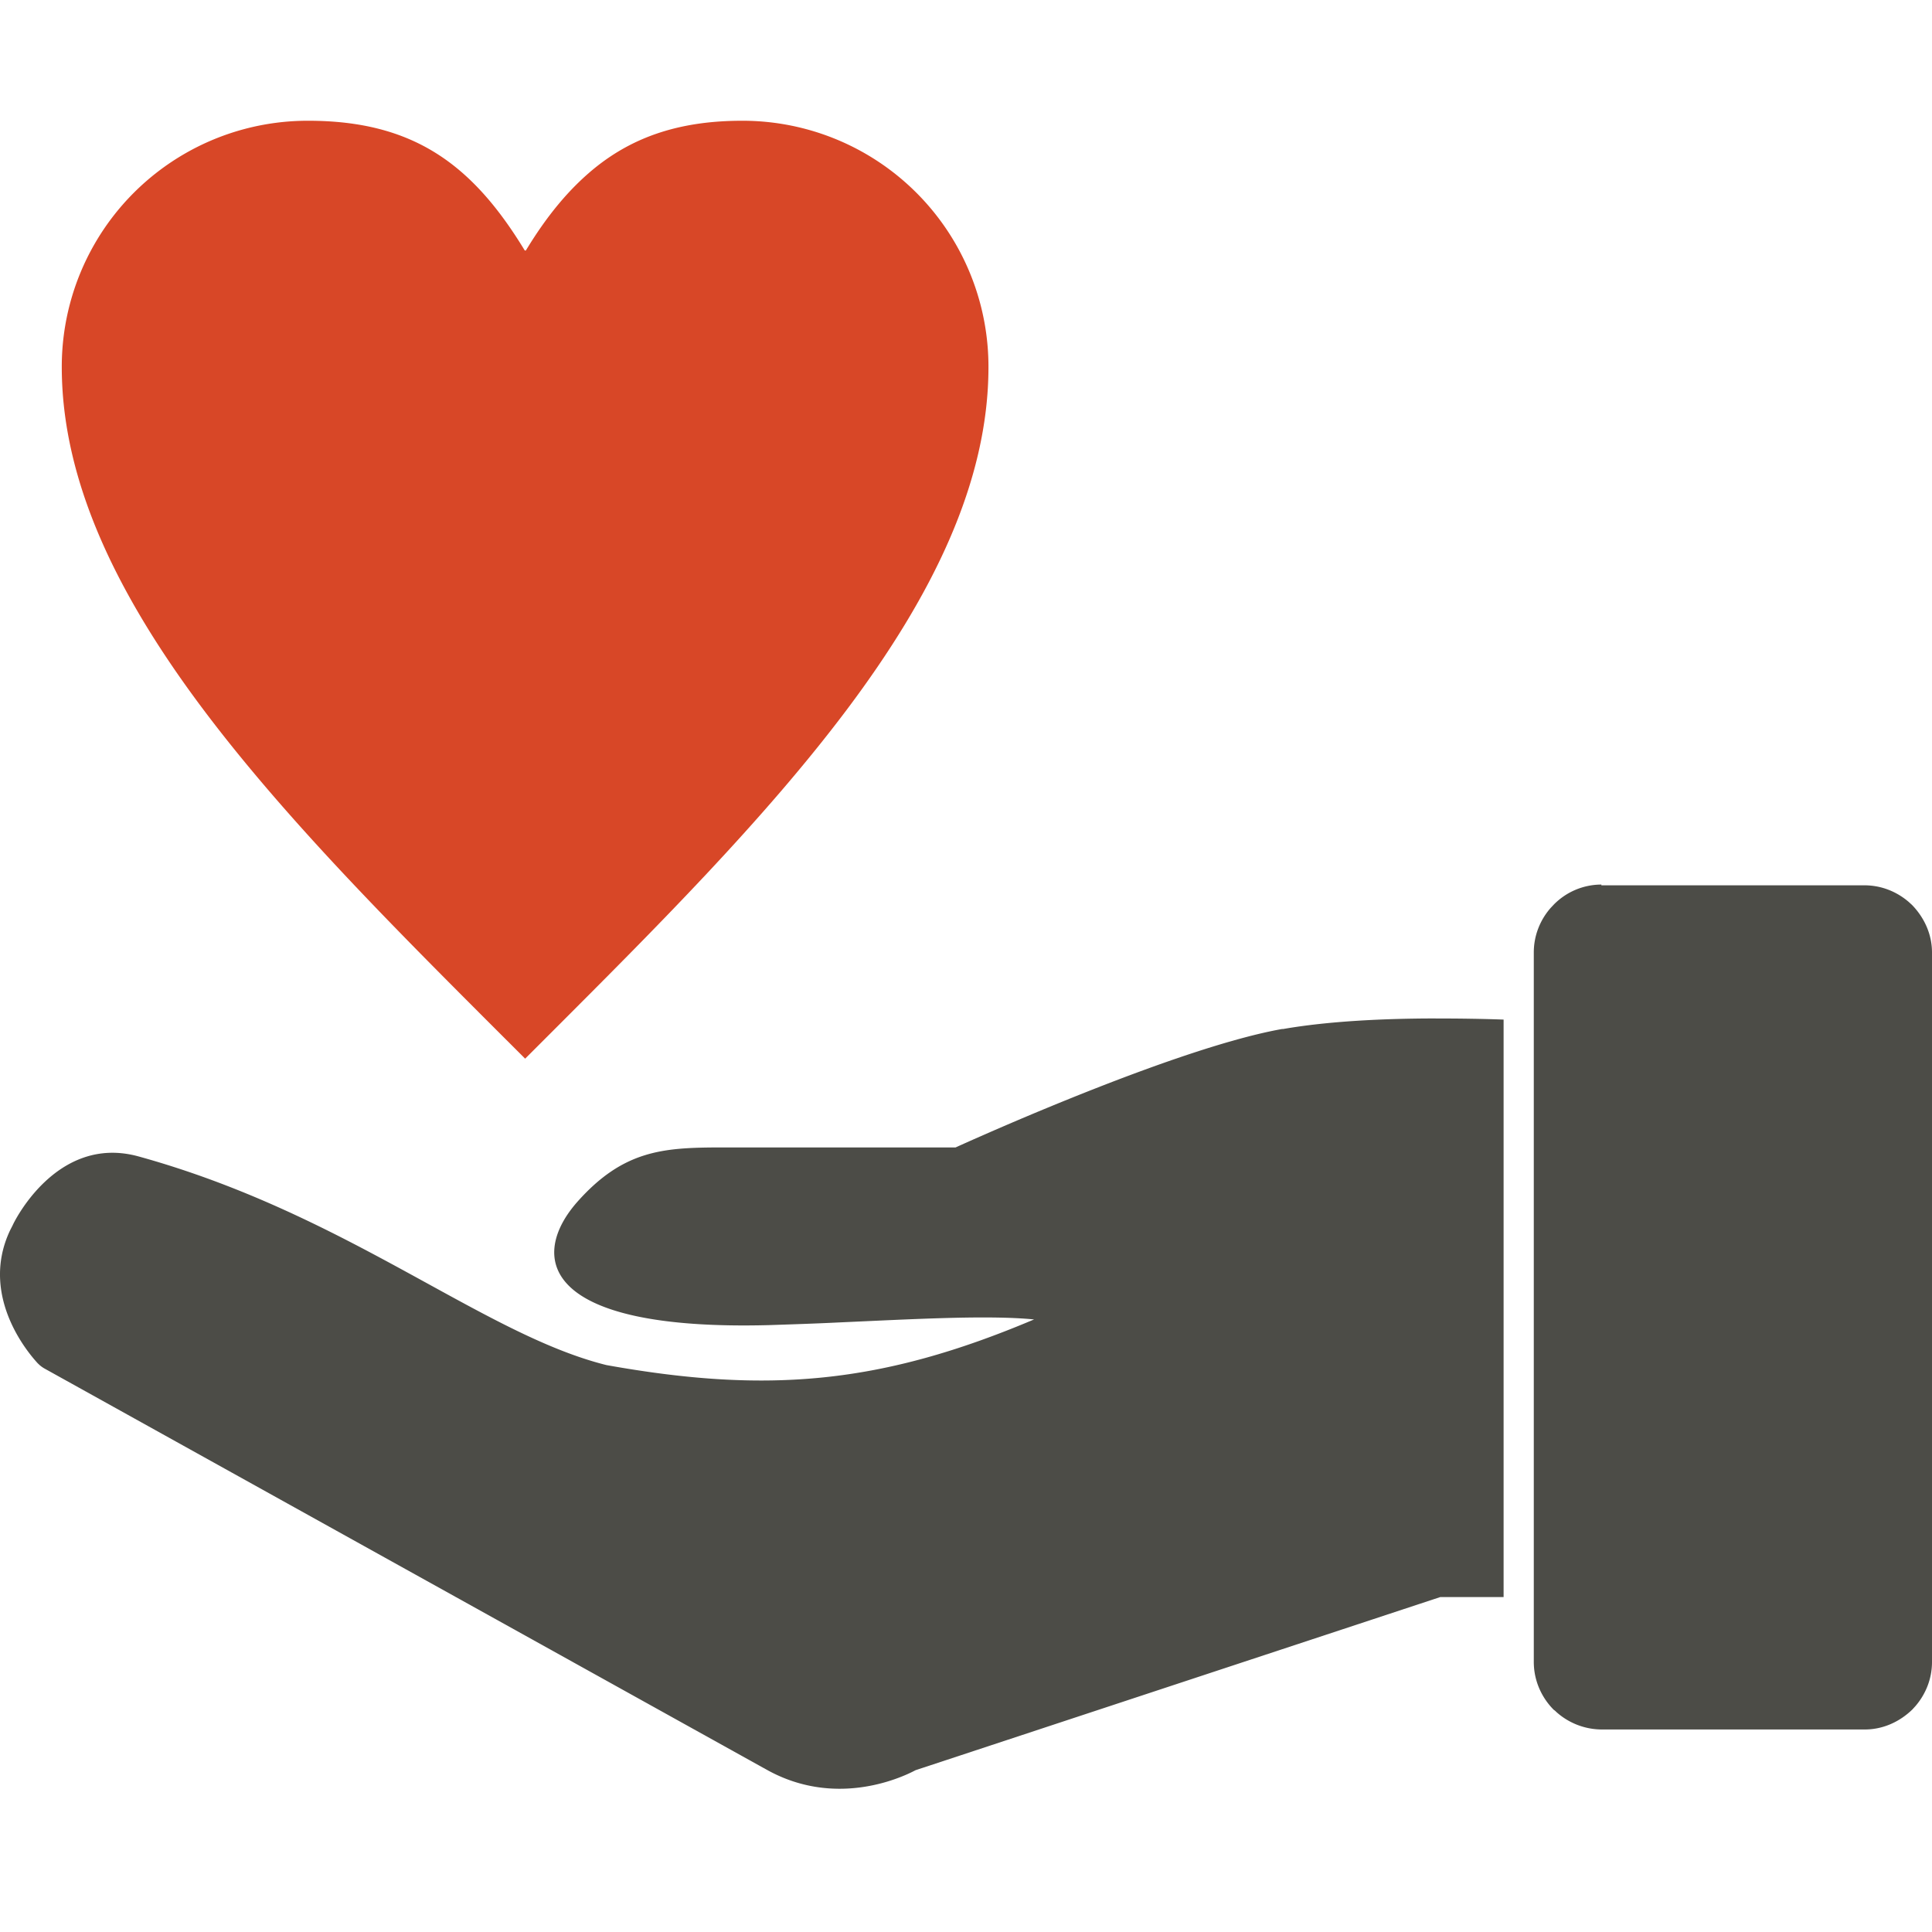<svg width="80" height="80" viewBox="0 0 80 80" xmlns="http://www.w3.org/2000/svg"><title>feature-donations</title><g fill-rule="nonzero" fill="none"><path d="M59.448 42.173c1.016 0 1.985.015 2.813.046v23.913h-2.626L37.911 73.3c-.672.359-3.423 1.577-6.267-.079l-.031-.015-29.774-16.54a1.266 1.266 0 0 1-.198-.141l-.083-.078c0-.015-2.535-2.564-1.138-5.506l.107-.21c0-.016 1.781-3.796 5.22-2.843 8.642 2.39 14.222 7.356 19.364 8.637 6.705 1.203 11.393.781 17.708-1.89-1.907-.187-4.97-.015-8.096.125-.954.047-1.923.078-2.876.11-9.502.25-9.94-2.859-7.924-5.123 1.886-2.112 3.525-2.228 5.872-2.234h9.773c1.516-.687 9.315-4.154 13.519-4.904h.047c1.875-.328 4.204-.437 6.314-.437Zm6.861-5.545v.031h10.893c.697 0 1.328.258 1.825.68l.145.132c.5.516.828 1.203.828 1.968v29.379c0 .696-.258 1.327-.681 1.823l-.132.145c-.515.5-1.203.828-1.969.828H66.325a2.83 2.83 0 0 1-1.891-.734.414.414 0 0 0-.094-.078c-.5-.5-.829-1.203-.829-1.984V39.439c0-.695.259-1.34.693-1.838l.136-.145a2.766 2.766 0 0 1 1.969-.828Z" fill="#4C4C47"/><path d="M21.775 10.372c.86-1.421 1.782-2.545 2.86-3.42C26.259 5.64 28.197 5 30.728 5A10.184 10.184 0 0 1 40.93 15.197c0 4.779-2.343 9.495-5.859 14.18-3.437 4.575-7.937 9.073-12.436 13.57l-.89.89-.891-.89c-4.5-4.497-9-8.995-12.437-13.57-3.515-4.685-5.859-9.401-5.859-14.18A10.184 10.184 0 0 1 12.76 5c4.344 0 6.797 1.796 8.969 5.372h.046Z" fill="#D84727"/></g></svg>